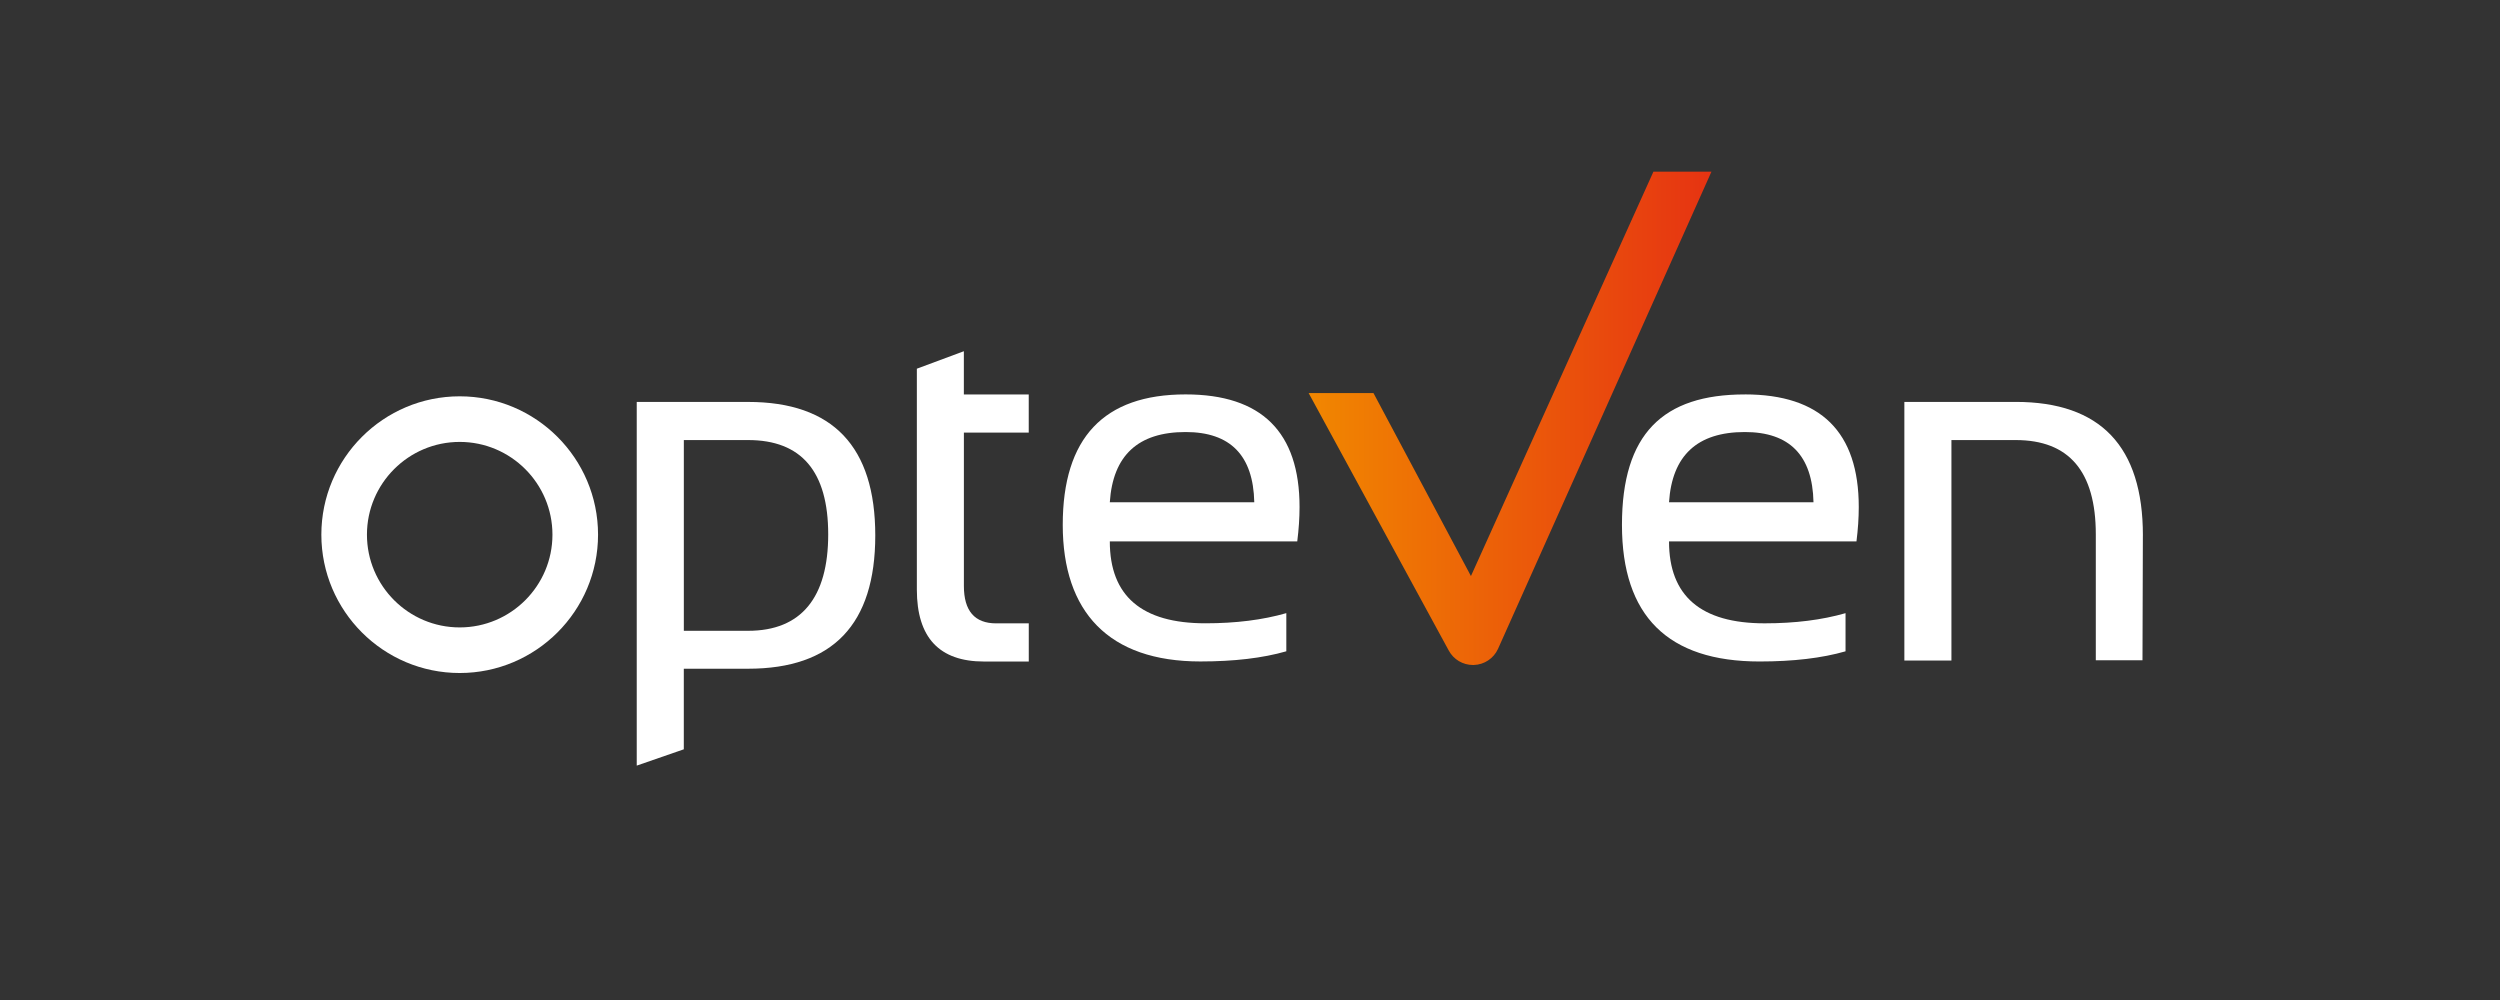 <?xml version="1.0" encoding="UTF-8"?>
<svg xmlns="http://www.w3.org/2000/svg" xmlns:xlink="http://www.w3.org/1999/xlink" id="Calque_3" data-name="Calque 3" viewBox="0 0 850.39 340.16">
  <rect x="0" y="0" width="850.39" height="340.16" fill="#333333" stroke="none"/>
  <defs>
    <style>
      .cls-1 {
        fill: #fff;
      }

      .cls-2 {
        fill: url(#Nouvelle_nuance_de_dégradé_1);
      }
    </style>
    <linearGradient id="Nouvelle_nuance_de_dégradé_1" data-name="Nouvelle nuance de dégradé 1" x1="445.14" y1="142.3" x2="582.16" y2="142.3" gradientUnits="userSpaceOnUse">
      <stop offset="0" stop-color="#f18700"></stop>
      <stop offset="1" stop-color="#e63312"></stop>
    </linearGradient>
  </defs>
  <path class="cls-2" d="m501.04,226.2c-3.43,0-6.59-1.87-8.23-4.9l-47.67-87.6h22.05l33.16,62.25,62.07-137.55h19.74s-72.62,162.36-72.62,162.36c-1.48,3.22-4.65,5.32-8.2,5.44-.1,0-.2,0-.3,0Z"></path>
  <path class="cls-1" d="m311.86,125.42l16-5.95v14.7h22.07s0,12.98,0,12.98h-22.06v52.17c0,8.48,3.66,12.72,10.99,12.72h11.08v12.98h-15.23c-15.23,0-22.84-8.16-22.84-24.48v-75.11Z"></path>
  <path class="cls-1" d="m216.59,140.43v120l16.01-5.55v-27.41s21.87,0,21.87,0c28.84,0,43.26-15.11,43.26-45.33s-14.42-45.42-43.26-45.42h-37.88s0,3.72,0,3.72Zm37.88,74.15h-21.86s0-64.89,0-64.89h21.86c18.17,0,27.25,10.7,27.25,32.09s-9.08,32.79-27.25,32.79Z"></path>
  <path class="cls-1" d="m156.37,134.81c-25.95,0-47.06,21.11-47.06,47.06s21.11,47.06,47.06,47.06,47.06-21.11,47.06-47.06-21.11-47.06-47.06-47.06Zm0,78.61c-17.4,0-31.55-14.15-31.55-31.55s14.15-31.55,31.55-31.55,31.55,14.15,31.55,31.55-14.15,31.55-31.55,31.55Z"></path>
  <path class="cls-1" d="m728.92,182.13c0-30.28-14.42-45.42-43.26-45.42h-37.88s0,3.72,0,3.72v84.25h16.01v-10.1s0-64.89,0-64.89h21.86c18.17,0,27.25,10.7,27.25,32.09v42.81h15.88l.13-42.47Z"></path>
  <g>
    <path class="cls-1" d="m442.05,172.49c0-25.55-12.92-38.33-38.76-38.33-27.86,0-41.79,14.8-41.79,44.38s15.6,46.46,46.81,46.46c11.48,0,21.22-1.15,29.24-3.46v-12.98c-8.02,2.31-17.19,3.46-27.51,3.46-21.69,0-32.53-9.29-32.53-27.86h63.76c.52-4.15.78-8.05.78-11.68Zm-64.54-1.65c1.04-15.92,9.63-23.88,25.78-23.88,15.23,0,23.01,7.96,23.36,23.88h-49.14Z"></path>
    <path class="cls-1" d="m593.51,134.16c25.84,0,38.76,12.78,38.76,38.33,0,3.63-.26,7.53-.78,11.68h-63.76c0,18.57,10.84,27.86,32.53,27.86,10.32,0,19.49-1.15,27.51-3.46v12.98c-8.02,2.31-17.77,3.46-29.24,3.46-31.21,0-46.81-15.49-46.81-46.46s13.93-44.38,41.79-44.38Zm-25.78,36.68h49.14c-.34-15.92-8.13-23.88-23.36-23.88-16.15,0-24.74,7.96-25.78,23.88Z"></path>
  </g>
</svg>
